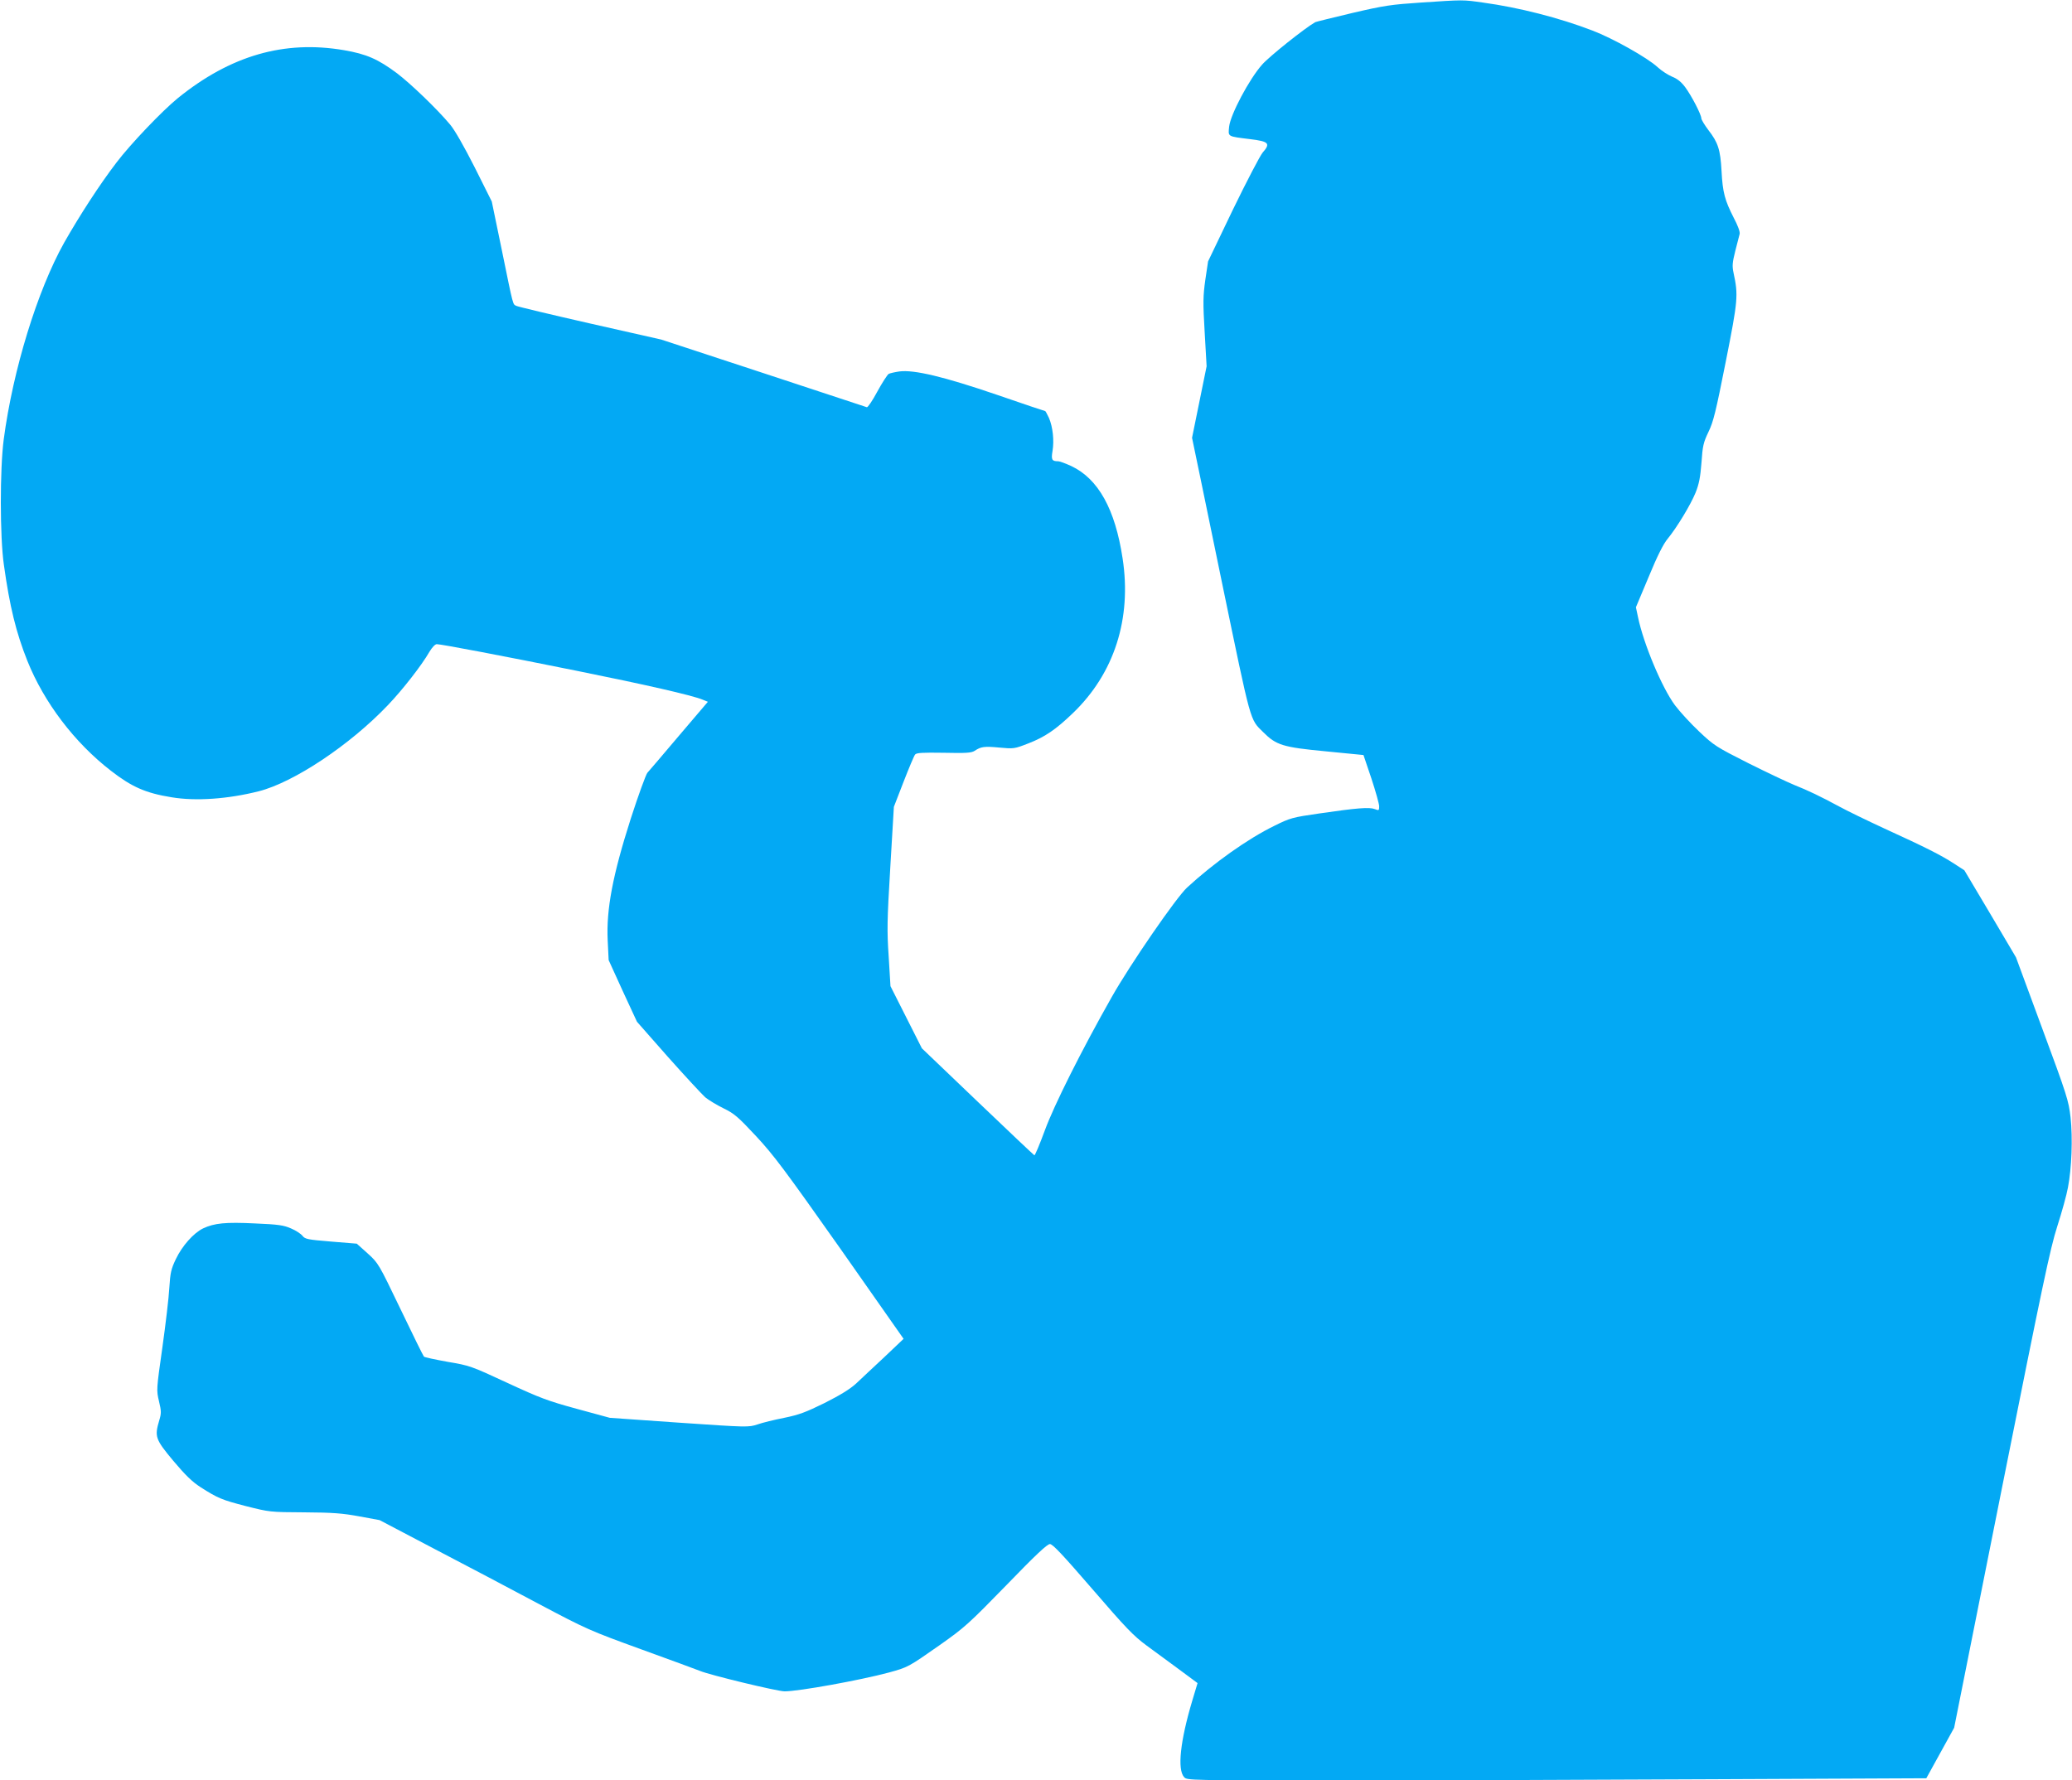 <?xml version="1.0" standalone="no"?>
<!DOCTYPE svg PUBLIC "-//W3C//DTD SVG 20010904//EN"
 "http://www.w3.org/TR/2001/REC-SVG-20010904/DTD/svg10.dtd">
<svg version="1.0" xmlns="http://www.w3.org/2000/svg"
 width="1280pt" height="1100pt" viewBox="0 0 1280 1100"
 preserveAspectRatio="xMidYMid meet">
<g transform="translate(0,1100) scale(0.1,-0.1)"
fill="#03a9f4" stroke="none">
<path d="M8775 10984 c-179 -12 -223 -18 -420 -64 -121 -29 -224 -54 -230 -57
-65 -37 -283 -211 -328 -262 -80 -90 -196 -309 -204 -384 -6 -63 -13 -59 132
-77 114 -14 125 -26 75 -83 -16 -19 -99 -178 -184 -353 l-153 -319 -17 -114
c-14 -100 -15 -139 -4 -324 l12 -210 -45 -221 -45 -221 53 -255 c29 -140 89
-430 133 -645 182 -878 170 -836 254 -919 80 -80 121 -93 385 -118 l234 -23
49 -145 c26 -79 48 -157 48 -172 0 -26 -2 -27 -27 -17 -34 13 -110 7 -343 -27
-167 -24 -180 -28 -277 -76 -164 -80 -374 -229 -540 -382 -67 -62 -351 -474
-465 -676 -187 -330 -357 -670 -413 -823 -32 -87 -61 -156 -65 -155 -4 2 -162
151 -351 332 l-344 329 -97 192 -97 192 -11 182 c-11 162 -10 222 10 554 l22
372 60 155 c33 85 65 161 71 168 9 11 46 13 177 11 139 -3 170 -1 191 12 39
26 59 29 154 20 87 -8 91 -8 178 26 101 39 169 85 275 187 256 246 364 584
307 956 -46 304 -150 491 -316 570 -35 16 -72 30 -81 30 -40 0 -45 9 -36 63
11 65 2 149 -22 205 -11 23 -21 42 -23 42 -3 0 -137 45 -299 101 -325 111
-511 156 -602 144 -28 -4 -58 -11 -66 -15 -8 -5 -40 -54 -70 -109 -30 -56 -59
-99 -65 -97 -5 2 -293 97 -640 211 l-630 207 -438 99 c-242 55 -447 104 -457
109 -23 12 -17 -12 -90 345 l-62 300 -105 210 c-67 132 -123 230 -152 265 -81
97 -244 253 -328 317 -118 88 -189 119 -328 143 -369 63 -701 -33 -1026 -296
-97 -79 -293 -284 -380 -399 -102 -133 -229 -329 -323 -495 -165 -295 -316
-785 -373 -1215 -24 -183 -24 -602 1 -775 36 -258 75 -417 145 -593 103 -257
291 -505 516 -679 129 -100 214 -138 375 -164 150 -25 347 -11 538 37 217 55
564 286 798 532 90 94 208 245 257 330 16 27 35 47 45 47 27 0 402 -71 867
-165 412 -83 712 -151 776 -178 l32 -13 -178 -209 c-98 -116 -186 -219 -196
-230 -9 -11 -56 -139 -103 -285 -111 -347 -151 -559 -142 -749 l6 -123 87
-191 88 -190 192 -218 c106 -119 210 -231 230 -249 21 -17 72 -48 113 -68 66
-32 90 -53 201 -172 109 -117 179 -211 519 -693 l392 -559 -118 -112 c-66 -61
-144 -135 -174 -163 -38 -35 -98 -72 -195 -121 -118 -58 -158 -73 -250 -92
-61 -12 -135 -30 -166 -41 -55 -18 -60 -18 -484 11 l-428 30 -202 55 c-180 49
-228 67 -431 161 -224 104 -232 107 -369 130 -77 14 -143 28 -146 32 -4 4 -69
135 -144 292 -136 283 -137 285 -204 346 l-67 60 -159 13 c-145 12 -160 15
-176 35 -10 13 -42 34 -71 46 -45 20 -79 25 -223 31 -183 9 -251 2 -321 -31
-59 -29 -129 -108 -168 -190 -29 -61 -34 -83 -40 -177 -3 -59 -23 -226 -43
-369 -37 -261 -37 -262 -21 -331 15 -62 15 -75 2 -118 -30 -101 -25 -117 86
-250 75 -89 117 -130 168 -163 108 -69 132 -79 283 -118 143 -36 146 -37 359
-38 177 -1 237 -6 340 -25 l125 -23 335 -176 c184 -96 475 -249 645 -340 302
-160 319 -167 635 -282 179 -65 343 -125 365 -134 59 -25 477 -126 522 -126
88 0 468 69 643 116 120 33 120 33 317 171 153 108 178 131 410 369 179 185
252 254 269 254 17 0 79 -66 263 -279 206 -239 253 -288 333 -347 51 -37 143
-105 204 -150 l112 -83 -33 -110 c-74 -248 -93 -424 -50 -471 18 -20 25 -20
974 -20 526 0 1553 3 2284 7 l1327 6 86 156 86 156 293 1470 c254 1272 300
1491 344 1628 28 87 58 195 66 240 23 119 30 306 16 434 -12 103 -21 133 -175
549 l-162 439 -159 269 -160 269 -65 42 c-80 52 -175 100 -429 216 -108 50
-234 111 -281 137 -115 62 -190 98 -278 133 -41 17 -168 77 -282 134 -198 100
-212 109 -303 195 -53 50 -120 123 -150 163 -80 108 -194 379 -228 544 l-13
61 79 188 c53 129 91 204 117 235 58 71 142 210 173 286 21 53 29 94 36 184 7
104 12 125 43 190 31 63 46 127 107 434 76 383 78 410 48 550 -9 42 -7 63 11
135 12 47 24 94 27 105 3 13 -12 53 -37 100 -55 108 -68 156 -75 288 -7 133
-22 177 -81 253 -24 32 -44 65 -44 73 0 23 -60 139 -100 193 -24 32 -49 52
-80 64 -24 10 -65 36 -90 59 -62 58 -278 179 -402 226 -205 79 -456 143 -676
173 -127 18 -117 18 -387 0z"/>
</g>
</svg>
